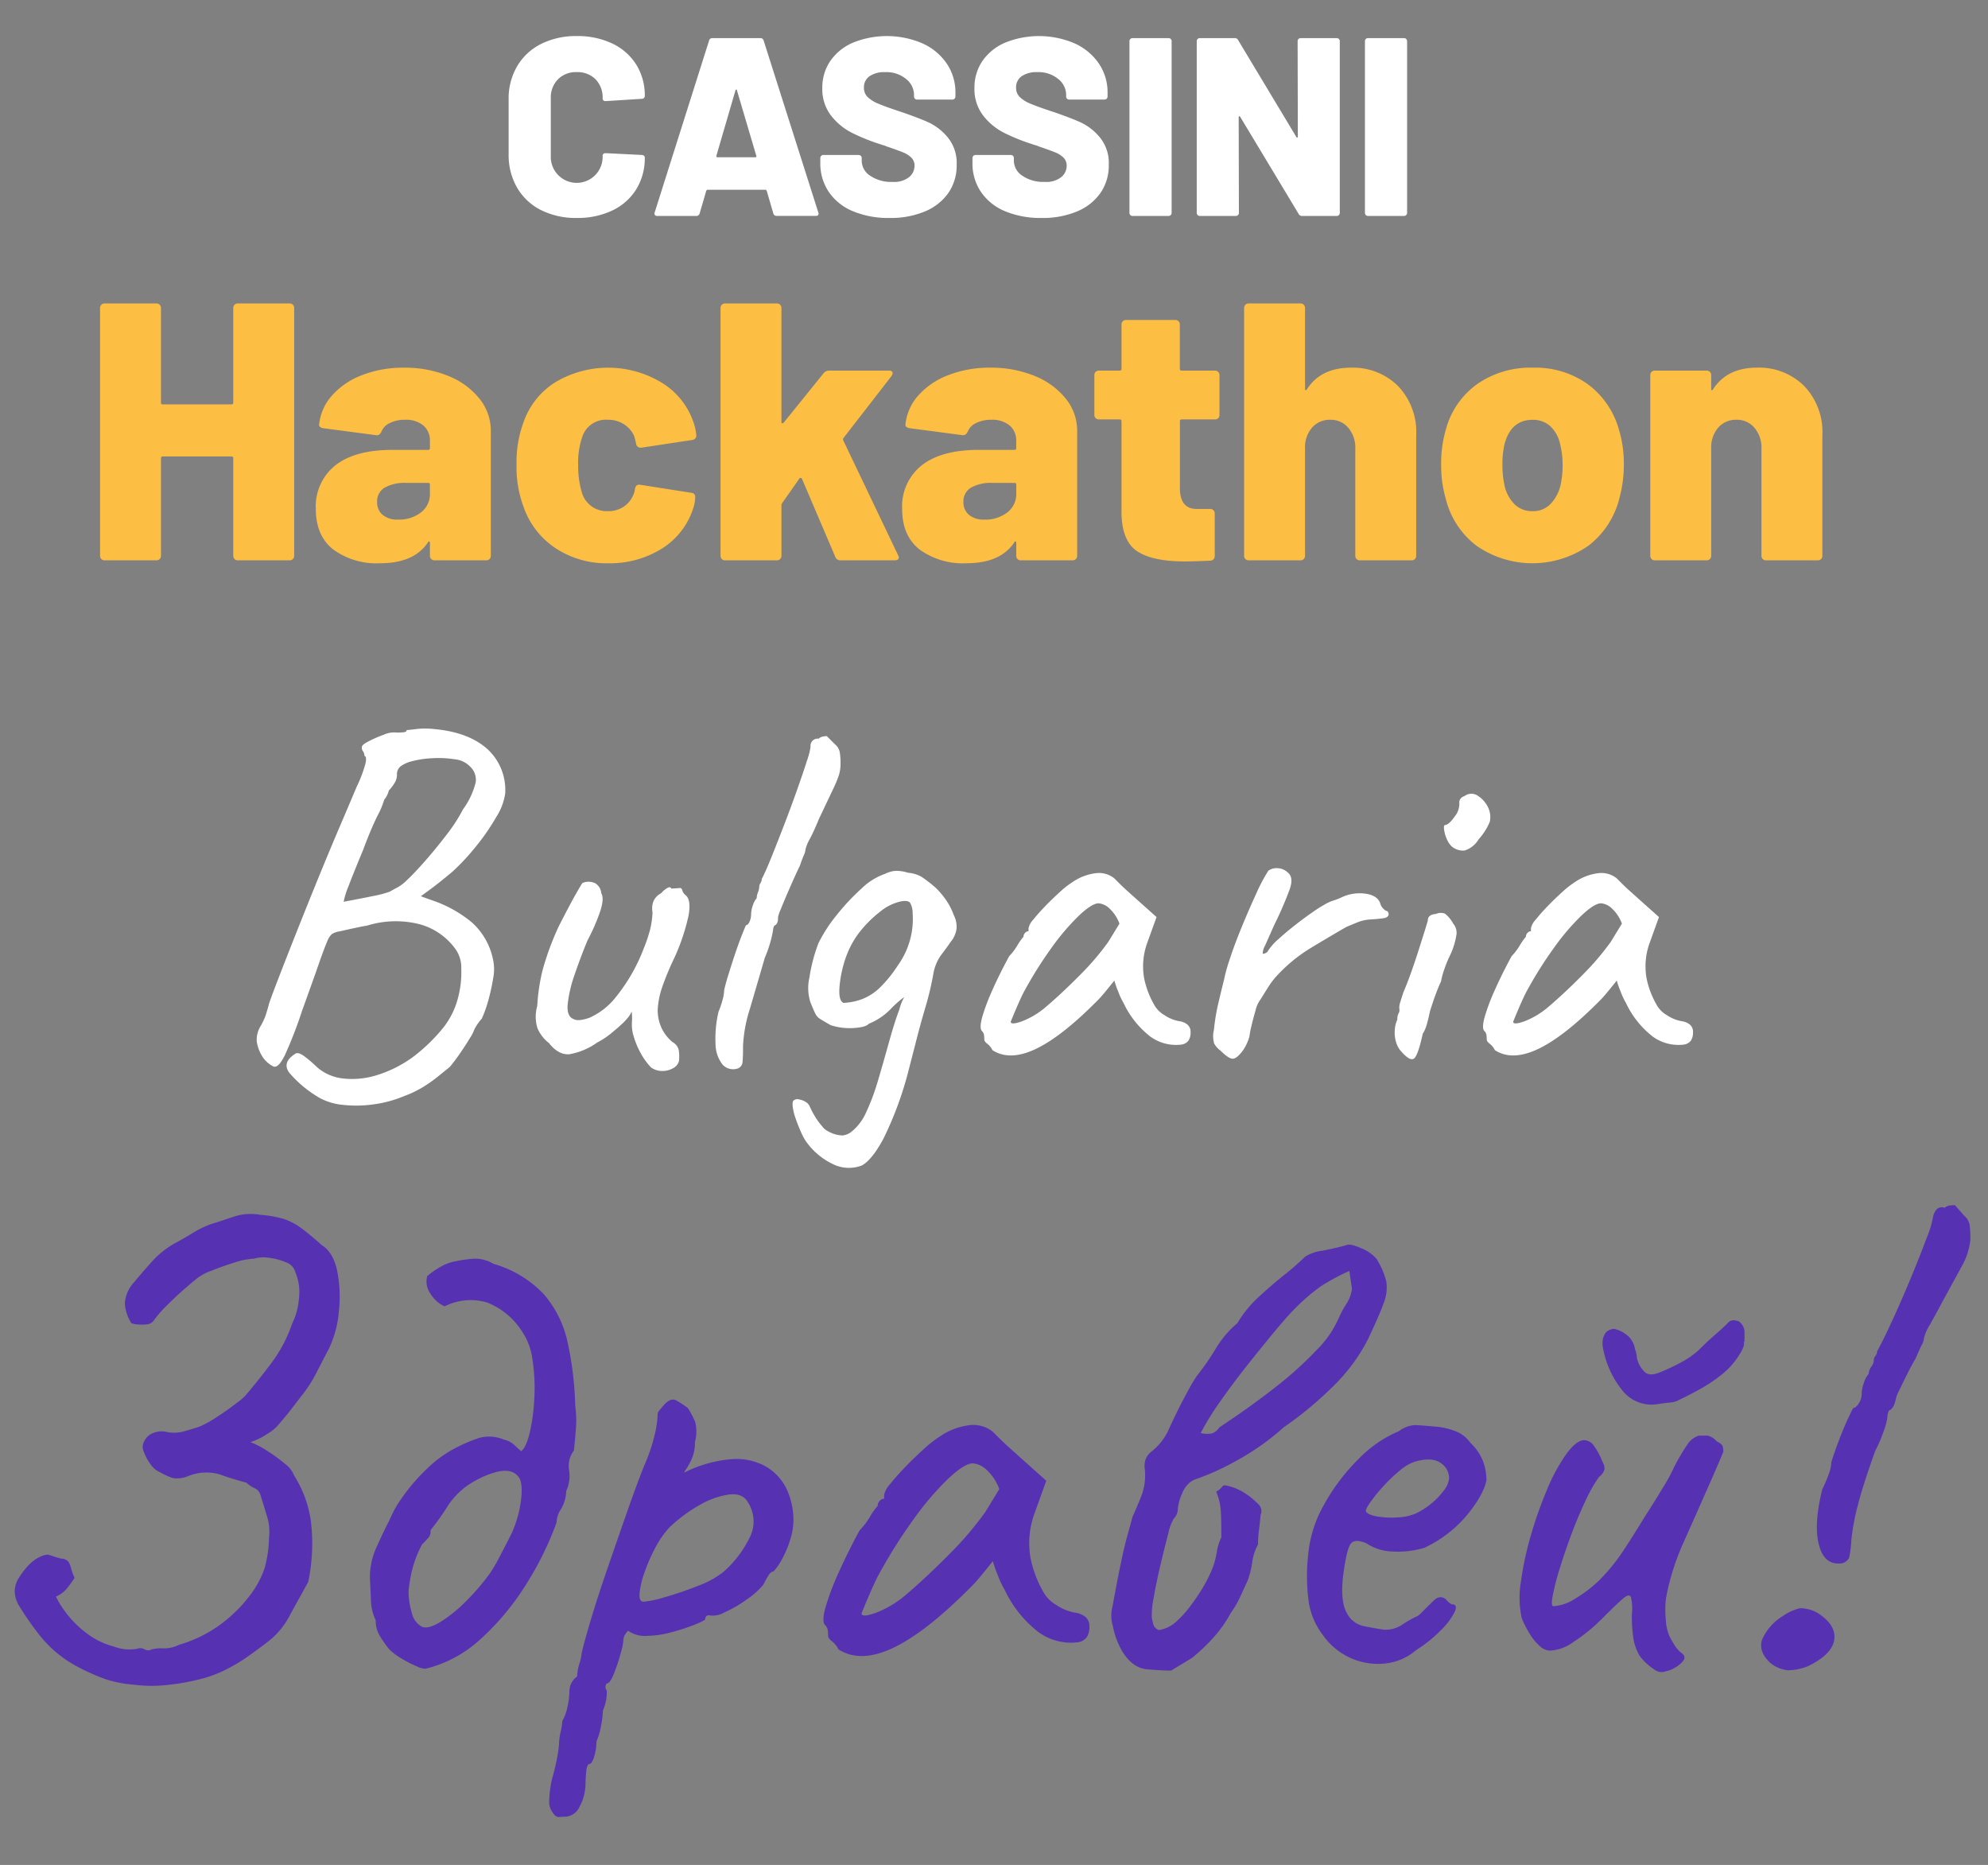 <svg xmlns="http://www.w3.org/2000/svg" xmlns:xlink="http://www.w3.org/1999/xlink" width="352.179" height="330.335" viewBox="0 0 352.179 330.335"><rect x="0" y="0" width="352.179" height="330.335" fill="#808080" stroke="none"/><defs><clipPath id="a"><rect width="352.179" height="330.335"/></clipPath></defs><g clip-path="url(#a)"><g transform="translate(-2117.524)"><path d="M2141.336,298.416a21.594,21.594,0,0,1-5.074-.969,36.3,36.3,0,0,1-5.415-2.451,21.057,21.057,0,0,1-6.042-5.016,51.822,51.822,0,0,1-3.99-5.7,5.11,5.11,0,0,1-.683-2.451,4.561,4.561,0,0,1,.8-2.451,14.317,14.317,0,0,1,1.369-1.824,7.683,7.683,0,0,1,1.71-1.482q1.594-.91,2.336-.627t2,.627a1.7,1.7,0,0,1,1.311.57,3.962,3.962,0,0,1,.455,1.14,10.843,10.843,0,0,0,.628,1.71q-.684,1.026-1.368,1.881a5.146,5.146,0,0,1-1.939,1.425,17.852,17.852,0,0,0,2.452,3.7,18.846,18.846,0,0,0,3.134,2.907,13.428,13.428,0,0,0,4.618,2.223,7.781,7.781,0,0,0,4.275.4,1.356,1.356,0,0,1,1.2.114,1.342,1.342,0,0,0,1.312,0,7.324,7.324,0,0,1,2.108-.171,5.79,5.79,0,0,0,2.68-.627,23.507,23.507,0,0,0,6.954-3.306,25.467,25.467,0,0,0,5.472-5.244,16.842,16.842,0,0,0,2.736-4.959,21.232,21.232,0,0,0,.8-5.415,9.33,9.33,0,0,0-.342-3.819q-.573-1.881-1.141-3.7a1.889,1.889,0,0,0-1.083-1.311,4.939,4.939,0,0,1-1.424-.969q-2.624-.684-4.788-1.482a8.555,8.555,0,0,0-5.586.342,5.128,5.128,0,0,1-2.622.342,12.618,12.618,0,0,1-2.281-1.026,3.9,3.9,0,0,1-1.71-1.425,8.427,8.427,0,0,1-1.2-2.223,1.992,1.992,0,0,1,.057-1.824,2.959,2.959,0,0,1,1.71-1.539,3.921,3.921,0,0,1,2.166-.171,6.457,6.457,0,0,0,3.078-.057q1.479-.4,2.849-.855a19.446,19.446,0,0,0,3.078-1.71q1.938-1.254,3.535-2.508a10.057,10.057,0,0,0,1.595-1.368q2.507-2.962,4.674-5.871a25.414,25.414,0,0,0,3.534-6.783,12.067,12.067,0,0,0,1.2-4.389,9.141,9.141,0,0,0-.627-4.731,2.548,2.548,0,0,0-1.71-1.767,10.861,10.861,0,0,0-3.078-.8,5.633,5.633,0,0,0-2.508.171,12.735,12.735,0,0,0-3.478.684q-2.221.684-4.16,1.482a8.8,8.8,0,0,0-2.394,1.254q-.458.342-2.11,1.767t-3.3,3.078a19.333,19.333,0,0,0-2.337,2.679,1.583,1.583,0,0,1-1.254.684,6.874,6.874,0,0,1-1.767,0,2.53,2.53,0,0,1-.97-.228,7.54,7.54,0,0,1-1.139-3.363,5.845,5.845,0,0,1,1.6-3.819q1.6-1.937,3.249-3.762a15.82,15.82,0,0,1,3.82-3.078q1.708-.911,3.476-2a16.1,16.1,0,0,1,3.591-1.653q1.14-.342,3.478-1.14a9.524,9.524,0,0,1,4.844-.342,18.91,18.91,0,0,1,4.162.741,11.1,11.1,0,0,1,3.021,1.6q1.479,1.084,3.648,3.021,2.052,1.257,2.736,4.617a23.647,23.647,0,0,1,.285,7.182,19.034,19.034,0,0,1-1.768,6.555q-1.14,2.167-2.279,4.389a23.187,23.187,0,0,1-2.736,4.161q-1.028,1.368-2.11,2.736t-2.222,2.622a8.223,8.223,0,0,1-1.71,1.254,10.659,10.659,0,0,1-2.851,1.368,16.087,16.087,0,0,1,2.965,1.539,29.191,29.191,0,0,1,3.135,2.28,4.642,4.642,0,0,1,1.652,2.109,20.246,20.246,0,0,1,2.965,8.037,33.268,33.268,0,0,1-.456,10.773q-.8,1.484-1.6,2.907t-1.595,2.907a14.2,14.2,0,0,1-3.648,4.56q-2.052,1.6-4.332,3.192a32.738,32.738,0,0,1-3.534,2.052,21.7,21.7,0,0,1-3.876,1.482,39.322,39.322,0,0,1-6.612,1.2,24.579,24.579,0,0,1-5.6-.053Z" fill="#5632b3"/><path d="M2192.977,295.566a3.193,3.193,0,0,1-1.595-.4,19.8,19.8,0,0,1-2.679-1.368,11.553,11.553,0,0,1-2.224-1.653,23.377,23.377,0,0,1-1.652-2.337,5.185,5.185,0,0,1-.741-2.793,9.025,9.025,0,0,1-.856-3.591q-.059-1.881-.171-3.7a12.9,12.9,0,0,1,1.254-5.871q1.368-3.02,2.166-4.5a19.579,19.579,0,0,1,2.337-4.161,32.9,32.9,0,0,1,4.39-5.073,21.278,21.278,0,0,1,5.471-3.876,28.366,28.366,0,0,1,3.706-1.539,6.625,6.625,0,0,1,4.388.285,4.09,4.09,0,0,1,1.823.912q.571.571,1.254,1.14.912-.684,1.539-3.363a34.669,34.669,0,0,0,.8-6.156,32.655,32.655,0,0,0-.342-6.726,11.338,11.338,0,0,0-1.995-5.187,12.871,12.871,0,0,0-6.042-4.9,10.256,10.256,0,0,0-7.523.684,5.658,5.658,0,0,1-2.451-2.166,3.674,3.674,0,0,1-.627-3.192,14.888,14.888,0,0,1,2.279-1.6,8.12,8.12,0,0,1,2.736-1.026,23.052,23.052,0,0,1,3.249-.456,6.224,6.224,0,0,1,3.478.912,19.641,19.641,0,0,1,8.948,5.415,19.176,19.176,0,0,1,4.161,8.379,59.821,59.821,0,0,1,1.369,11.286,20.106,20.106,0,0,1,.17,3.249q-.059,1.428-.4,4.731a4.436,4.436,0,0,0-.855,3.477,6.462,6.462,0,0,1-.513,3.7,6.617,6.617,0,0,1-.912,3.192,4.482,4.482,0,0,0-.8,2.394,56.561,56.561,0,0,1-5.529,11.172,45.2,45.2,0,0,1-7.923,9.462A22.119,22.119,0,0,1,2192.977,295.566Zm-.683-7.41q1.137.457,3.42-.969a25.651,25.651,0,0,0,4.673-3.876,38.243,38.243,0,0,0,3.991-4.731,25.736,25.736,0,0,0,1.539-2.622q.966-1.822,1.824-3.534a15.757,15.757,0,0,0,.969-2.166,19.973,19.973,0,0,0,1.2-5.415q.17-2.565-.628-3.363-1.256-1.48-4.047-.684a16.844,16.844,0,0,0-5.3,2.622,13.578,13.578,0,0,0-3.249,3.591,44.73,44.73,0,0,1-2.907,4.047,1.608,1.608,0,0,1-.4,1.368q-.513.573-1.083,1.14a19.249,19.249,0,0,0-1.939,5.3,24.829,24.829,0,0,0-.456,3.021,13.283,13.283,0,0,0,.57,3.762,3.666,3.666,0,0,0,1.823,2.509Z" fill="#5632b3"/><path d="M2217.716,321.786c-.3,0-.684.018-1.14.057s-.875-.285-1.254-.969a2.941,2.941,0,0,1-.514-1.71,20.307,20.307,0,0,1,.514-4.1,37.185,37.185,0,0,0,.912-3.819,17.308,17.308,0,0,0,.342-2.793,10.251,10.251,0,0,1,.285-1.767,10.243,10.243,0,0,0,.284-1.881,7.927,7.927,0,0,0,.912-2.508,13.743,13.743,0,0,0,.343-2.85,3.259,3.259,0,0,1,1.367-2.508,8.361,8.361,0,0,1,.4-2.28,8.421,8.421,0,0,0,.4-1.824q.342-1.594,1.538-5.643t2.965-9.177q1.766-5.13,3.477-10.032t3.078-8.322a31.668,31.668,0,0,0,1.881-5.529,18.061,18.061,0,0,0,.512-3.477,1.15,1.15,0,0,1,.229-.741q.226-.283,1.025-1.2,1.14-1.139,2-.684a19.177,19.177,0,0,1,2.11,1.368,16.42,16.42,0,0,1,1.31,2.508,7.316,7.316,0,0,1-.055,3.534,7.117,7.117,0,0,1-.571,2.964,11.345,11.345,0,0,1-1.025,1.881c-.3.418-.382.59-.229.513a22.755,22.755,0,0,1,8.266-2.337,10.8,10.8,0,0,1,6.042,1.254,9.282,9.282,0,0,1,3.705,3.933,12.852,12.852,0,0,1,1.254,5.814,11.473,11.473,0,0,1-.57,3.249,17.526,17.526,0,0,1-1.425,3.42,10.378,10.378,0,0,1-1.539,2.223c-.3,0-.61.248-.912.741s-.61,1.046-.912,1.653a14.8,14.8,0,0,1-2.908,2.565,22.233,22.233,0,0,1-3.932,2.28,4.158,4.158,0,0,1-2.85.513.633.633,0,0,0-.57.684c0,.153-.61.476-1.824.969a34.2,34.2,0,0,1-4.218,1.368,16.885,16.885,0,0,1-4.219.627,5.112,5.112,0,0,1-3.42-.912,3.931,3.931,0,0,0-.513.684,1.558,1.558,0,0,0-.286.8,12.073,12.073,0,0,1-.512,2.565,32.953,32.953,0,0,1-1.2,3.591q-.684,1.71-1.254,1.71a.975.975,0,0,0,0,1.254,8.1,8.1,0,0,1-.683,3.534,16.352,16.352,0,0,1-.342,2.736,10.957,10.957,0,0,1-.8,2.736,9.179,9.179,0,0,1-.4,2.677q-.4,1.312-.857,1.313c-.3.075-.5.55-.569,1.425s-.114,1.5-.114,1.881a8.871,8.871,0,0,1-1.14,4.446,2.894,2.894,0,0,1-2.4,1.593Zm13.794-38.076a18.2,18.2,0,0,0,3.761-.8,59.3,59.3,0,0,0,5.871-2,16.514,16.514,0,0,0,4.5-2.451,19.323,19.323,0,0,0,4.617-5.985,6.223,6.223,0,0,0-.285-6.441q-.912-1.595-3.3-1.311a14.456,14.456,0,0,0-5.245,1.881,26.53,26.53,0,0,0-5.357,3.99,17.112,17.112,0,0,0-2.509,3.648,30.8,30.8,0,0,0-1.881,4.332,15.192,15.192,0,0,0-.854,3.648q-.117,1.486.682,1.484Z" fill="#5632b3"/><path d="M2266.052,292.146a3.963,3.963,0,0,0-1.14-1.425c-.456-.342-.685-.664-.685-.969a8.986,8.986,0,0,0-.056-.969,1.636,1.636,0,0,0-.513-.969q-.573-.684.113-3.135a45.627,45.627,0,0,1,2.281-6.042q1.594-3.591,3.761-7.581a13.125,13.125,0,0,0,1.824-2.394,12.131,12.131,0,0,1,1.369-1.938,1.3,1.3,0,0,1,.341-.855,1.03,1.03,0,0,1,.8-.4v-.684a4.182,4.182,0,0,1,1.083-1.938q1.083-1.368,2.68-3.021t3.306-3.192a19.753,19.753,0,0,1,2.849-2.223,11.684,11.684,0,0,1,4.959-1.938,5.515,5.515,0,0,1,4.39,1.14c.227.228.607.61,1.14,1.14s1.158,1.122,1.88,1.767,1.463,1.311,2.223,1.995l4.219,3.762-2.053,5.7a15.385,15.385,0,0,0-.74,7.98,19.8,19.8,0,0,0,2.222,5.928,6,6,0,0,0,2.337,2.394,8.471,8.471,0,0,0,3.364,1.368,3.719,3.719,0,0,1,1.71.684,2.093,2.093,0,0,1,.8,1.824,3.25,3.25,0,0,1-.456,1.824,2.367,2.367,0,0,1-1.595.912,9.789,9.789,0,0,1-7.011-1.824,20.615,20.615,0,0,1-5.985-7.524,15.354,15.354,0,0,1-1.2-2.565,18.746,18.746,0,0,1-.854-2.451q-.458.571-1.71,2.109t-1.939,2.223q-8.1,8.208-13.964,11T2266.052,292.146Zm6.554-6.441a18.513,18.513,0,0,0,5.3-3.135q3.873-3.306,7.809-7.3a59.094,59.094,0,0,0,6.327-7.41l2.508-4.1a8.786,8.786,0,0,0-2.452-3.591,4.04,4.04,0,0,0-2.222-.969q-1.484,0-4.39,2.736a52.116,52.116,0,0,0-6.213,7.3A90.22,90.22,0,0,0,2273,279.268q-1.141,2.281-2.851,6.5,0,.794,2.453-.068Z" fill="#5632b3"/><path d="M2324.99,295.908q-1.71,0-4.275-.228t-4.389-3.192a14.325,14.325,0,0,1-1.653-4.446,6.435,6.435,0,0,1-.057-3.534q1.594-8.778,2.508-12.084t1.026-3.762q.228-.454.969-2.223a22.456,22.456,0,0,0,.854-2.223,10.25,10.25,0,0,0,.343-4.1,3.371,3.371,0,0,1,.171-1.653,3.2,3.2,0,0,1,.969-1.311,10.432,10.432,0,0,0,3.078-3.876q.341-.8,1.31-2.793t2.053-3.99a29.965,29.965,0,0,1,1.653-2.793,44.271,44.271,0,0,0,3.363-4.845,18.083,18.083,0,0,1,3.819-4.5,20.451,20.451,0,0,1,3.762-4.617q2.279-2.109,4.559-3.933a45,45,0,0,0,3.649-3.192,7.294,7.294,0,0,1,3.135-1.083q2.565-.513,4.161-.969.684-.342,2.622.513a7.012,7.012,0,0,1,2.736,1.881,13.373,13.373,0,0,1,1.767,4.1,7.391,7.391,0,0,1-.456,3.705q-.742,2.11-2.793,6.441a32.1,32.1,0,0,1-6.441,8.607,64.319,64.319,0,0,1-8.493,7.011,43.834,43.834,0,0,1-4.5,3.534,47.18,47.18,0,0,1-4.731,2.85q-1.482.8-3.021,1.482t-3.135,1.254a3.7,3.7,0,0,0-1.482.855,4.748,4.748,0,0,0-1.141,1.767,8.186,8.186,0,0,0-.74,2.679,2.6,2.6,0,0,1-.741,1.767,8.714,8.714,0,0,0-.969,2.679q-.628,2.337-1.368,5.472t-1.2,5.814a15.157,15.157,0,0,0-.342,3.591c.074.381.171.78.285,1.2a1.525,1.525,0,0,0,.969.969,6.057,6.057,0,0,0,2.736-1.2,19.31,19.31,0,0,0,2.28-2.337,36.628,36.628,0,0,0,2.565-3.648,24.478,24.478,0,0,0,2-3.99,14.773,14.773,0,0,0,.684-2.679,8.765,8.765,0,0,1,.8-2.565q0-2.621-.057-3.933a14.56,14.56,0,0,0-.229-2.166,11.7,11.7,0,0,0-.627-2,3.122,3.122,0,0,0,1.083-.912c.115-.228.437-.265.97-.114a9.458,9.458,0,0,1,2.793,1.14,13.937,13.937,0,0,1,2.565,2.052,2.053,2.053,0,0,1,.57.912,1.675,1.675,0,0,1-.114,1.026q-.114,1.368-.285,2.679a19.807,19.807,0,0,0-.171,2.565,9.23,9.23,0,0,0-1.026,3.135,16.264,16.264,0,0,1-.8,3.249q-.682,1.484-1.367,2.964a16.15,16.15,0,0,1-1.6,2.736,22.685,22.685,0,0,1-3.135,4.446,35.862,35.862,0,0,1-3.705,3.534Zm5.244-42.066a5.12,5.12,0,0,0,2,.057,2.713,2.713,0,0,0,1.311-1.083q5.357-3.532,9.8-7.011a64.229,64.229,0,0,0,7.467-6.726,18.266,18.266,0,0,0,3.933-5.757,18.01,18.01,0,0,1,1.31-2.394,6.573,6.573,0,0,0,.97-2.622l-.456-3.192a39.13,39.13,0,0,0-5.073,2.736,35.136,35.136,0,0,0-4.845,4.218q-1.141,1.14-3.363,3.819t-4.845,5.985q-2.623,3.308-4.846,6.5a45.944,45.944,0,0,0-3.363,5.47Z" fill="#5632b3"/><path d="M2368.424,292.26a9.976,9.976,0,0,1-5.53,2.394,11.908,11.908,0,0,1-11-5.016,12.872,12.872,0,0,1-2.507-5.757,33.9,33.9,0,0,1-.115-8.493,21.779,21.779,0,0,1,2.851-8.949,35.344,35.344,0,0,1,6.1-8.037,21.463,21.463,0,0,1,7.125-4.9,5.138,5.138,0,0,1,2.908-1.083q1.2.058,3.705.285a12.3,12.3,0,0,1,3.932,1.026,5.828,5.828,0,0,1,2.11,1.824,9.135,9.135,0,0,1,2.279,3.363,9.936,9.936,0,0,1,.57,3.249q-.456,2.51-3.363,6.1a21.937,21.937,0,0,1-7.581,5.871,15.876,15.876,0,0,1-5.472.684,8.9,8.9,0,0,1-4.9-1.482q-2.166-.91-2.85.285t-1.254,5.757q-.456,4.335.684,6.327a4.363,4.363,0,0,0,3.078,2.337q2.28.457,3.591.627a5.362,5.362,0,0,0,3.249-.969,19.721,19.721,0,0,1,2.28-1.311,2.053,2.053,0,0,0,.742-.456l1.424-1.425q.8-.795,1.254-1.2a1.521,1.521,0,0,1,1.027-.4,1.35,1.35,0,0,1,1.025.513,3.1,3.1,0,0,0,.912.741q1.138,0,.514,1.368a12.709,12.709,0,0,1-2.451,3.249,23.883,23.883,0,0,1-4.338,3.478Zm-.115-24.168a12.78,12.78,0,0,0,2.622-1.653,12.554,12.554,0,0,0,2.337-2.394,4.029,4.029,0,0,0,.969-2.223,3.228,3.228,0,0,0-1.481-2.679q-1.484-1.082-4.447-.285a8.124,8.124,0,0,0-2.849,1.653,27.014,27.014,0,0,0-3.022,2.907,28.5,28.5,0,0,0-2.279,2.85q-.855,1.256-.628,1.482c.229.381.873.666,1.938.855a15.376,15.376,0,0,0,3.591.171,9.143,9.143,0,0,0,3.249-.684Z" fill="#5632b3"/><path d="M2412.656,296.022a2.071,2.071,0,0,1-2.109-.342,9.854,9.854,0,0,1-2.565-2.394,8.908,8.908,0,0,1-1.083-2.964,26.613,26.613,0,0,1-.285-4.446,8.509,8.509,0,0,0-.171-2.964q-.287-.684-1.311.171t-3.535,3.363a31.006,31.006,0,0,1-5.415,4.446,7.535,7.535,0,0,1-4.16,1.482,2.806,2.806,0,0,1-1.767-.855,9.221,9.221,0,0,1-1.767-2.166,19.5,19.5,0,0,1-1.368-2.679,16.778,16.778,0,0,1-.171-6.441,55.627,55.627,0,0,1,1.767-8.265,71.758,71.758,0,0,1,2.907-8.208,31.232,31.232,0,0,1,3.42-6.27q1.766-2.394,3.134-2.394a2.125,2.125,0,0,1,1.654.912,11.86,11.86,0,0,1,1.539,2.85,2.4,2.4,0,0,1,.4,1.368,2.461,2.461,0,0,1-.968,1.368,25.433,25.433,0,0,0-2.337,4.1q-1.311,2.736-2.508,5.928t-2.11,6.156a44.113,44.113,0,0,0-1.253,4.845q-.342,1.881.114,1.881a7.877,7.877,0,0,0,3.819-1.311,23.923,23.923,0,0,0,4.275-3.249,33.448,33.448,0,0,0,4.275-5.244q1.882-2.847,3.818-6.042,1.482-2.278,3.136-5.016a32.24,32.24,0,0,0,2.108-3.876,38.914,38.914,0,0,1,2.4-4.047,3.71,3.71,0,0,1,1.937-1.425h1.6a3.291,3.291,0,0,1,1.6,1.026q.91.457,1.026.855a3.673,3.673,0,0,1,.114.969q-.457,1.14-1.425,3.363t-1.425,3.249q-2.166,4.9-4.275,9.633a42.722,42.722,0,0,0-3.021,9.633,16.862,16.862,0,0,0-.058,3.7,8.923,8.923,0,0,0,.627,3.021q.344.684.856,1.539a5.524,5.524,0,0,0,1.2,1.425q1.026.684.4,1.482a4.775,4.775,0,0,1-1.653,1.311A4.127,4.127,0,0,1,2412.656,296.022Zm-1.482-47.31a6.589,6.589,0,0,1-5.928-2.052,16.486,16.486,0,0,1-3.649-7.41,5.122,5.122,0,0,1-.17-1.653,2.944,2.944,0,0,1,.4-1.311,1.68,1.68,0,0,1,.912-.741,1.356,1.356,0,0,1,1.14-.057,5.5,5.5,0,0,1,2.337,1.425,4.346,4.346,0,0,1,.969,2.109,4.274,4.274,0,0,1,.285,1.14c.038.381.057.532.057.456a4.849,4.849,0,0,0,1.482,2.508q.91.684,2.736-.114a38.889,38.889,0,0,0,3.819-1.824,14.634,14.634,0,0,0,3.363-2.508q1.252-1.252,2.451-2.28t2.337-2.166l.114-.114a1.434,1.434,0,0,1,1.14-.228c.456.077.721.191.8.342a2.3,2.3,0,0,1,.8,1.6v1.71l-.114.228q.227.684-1.083,2.622a13.671,13.671,0,0,1-3.135,3.306,26.786,26.786,0,0,1-3.421,2.28q-1.824,1.026-3.761,1.938a3.79,3.79,0,0,1-1.653.513Q2412.542,248.486,2411.174,248.712Z" fill="#5632b3"/><path d="M2437.849,295.11a9.655,9.655,0,0,1-3.59.741,5.849,5.849,0,0,1-3.135-1.311q-2.168-2.052-1.425-4.161a9.2,9.2,0,0,1,3.705-4.161,8.95,8.95,0,0,1,3.021-1.368,6.653,6.653,0,0,1,3.021.8q3.419,2.167,3.021,4.788T2437.849,295.11Zm6.157-18.24q-3.194.572-4.218-3.078t.569-10.032a22.652,22.652,0,0,0,1.141-2.679,6.833,6.833,0,0,0,.456-2.109q.454-1.48,1.2-3.477t1.539-3.762q.8-1.766,1.141-2.337c.3,0,.627-.265.969-.8a2.938,2.938,0,0,0,.512-1.6,6.255,6.255,0,0,1,.4-2.052,4.331,4.331,0,0,1,.854-1.6,2.314,2.314,0,0,1,.456-1.254,2.224,2.224,0,0,0,.456-1.14,1.211,1.211,0,0,1,.285-.8,1.208,1.208,0,0,0,.286-.8q1.024-1.822,2.678-5.415t3.307-7.581q1.652-3.988,2.793-7.068a17.418,17.418,0,0,0,1.14-3.762,2.89,2.89,0,0,1,.683-1.368,1.364,1.364,0,0,1,1.368-.228,1.928,1.928,0,0,1,.912-.4,7.533,7.533,0,0,1,.913-.057l1.6,1.824a2.818,2.818,0,0,1,1.027,1.824,22.208,22.208,0,0,1,.114,2.394,11.864,11.864,0,0,1-1.6,4.9q-1.482,2.736-3.3,6.042-1.141,2.168-2.223,4.1a8.132,8.132,0,0,0-1.083,2.394,3.513,3.513,0,0,1-.456,1.368q-.458.914-1.027,2.28-.684,1.142-1.481,2.736t-1.426,2.907a5.834,5.834,0,0,0-.627,1.653,8.5,8.5,0,0,1-.284.912,2.6,2.6,0,0,1-.628.912c-.3,0-.5.418-.569,1.254a9.936,9.936,0,0,1-.514,2.109,26.933,26.933,0,0,1-1.652,3.933q-2.168,6.043-3.078,9.633a40,40,0,0,0-1.14,6.1,20.2,20.2,0,0,1-.4,3.192,2.08,2.08,0,0,1-1.089.932Z" fill="#5632b3"/></g><g transform="translate(-2117.524)" style="isolation:isolate"><g style="isolation:isolate"><path d="M2173.993,194.38a20.629,20.629,0,0,1-5.22-4.365q-1.351-1.844,1.08-3.375.54-.358,1.755.585a21.889,21.889,0,0,1,2.025,1.755,8.372,8.372,0,0,0,4.455,2.025,14.6,14.6,0,0,0,5.985-.5,21.672,21.672,0,0,0,6.615-3.285,30.917,30.917,0,0,0,5.355-5.175,14.239,14.239,0,0,0,2.61-5.265,17.5,17.5,0,0,0,.585-5.265,5.57,5.57,0,0,0-1.035-3.42,11.55,11.55,0,0,0-6.255-4.365,17.124,17.124,0,0,0-9.405.225q-.63.091-1.89.36t-2.25.495c-.661.151-1.021.225-1.08.225a3.993,3.993,0,0,0-.99.405,3.3,3.3,0,0,0-.855,1.35q-.5,1.127-1.485,3.96t-2.97,8.325a76.219,76.219,0,0,1-3.015,7.785q-1.126,2.3-1.98,2.07a4.835,4.835,0,0,1-2.115-1.935,7.08,7.08,0,0,1-.9-2.475,4.577,4.577,0,0,1,.72-2.835,13.184,13.184,0,0,0,.72-1.485,23.536,23.536,0,0,0,.72-2.385q.448-1.35,1.754-4.725t3.106-7.92q1.8-4.544,3.78-9.4t3.825-9.18q1.844-4.32,3.1-7.29a23.292,23.292,0,0,0,1.53-4.05q.27-1.26-.18-1.35a1.517,1.517,0,0,0-.27-.855.944.944,0,0,1-.18-.765q0-.358,1.215-.99a22.958,22.958,0,0,1,2.7-1.17,4.412,4.412,0,0,1,2.295-.36c.3,0,.659-.014,1.08-.045s.63-.164.63-.4q.27,0,1.71-.18a13.917,13.917,0,0,1,3.15,0q6.028.54,9.36,3.465a9.814,9.814,0,0,1,3.24,7.965,10.472,10.472,0,0,1-1.575,4.14,38.754,38.754,0,0,1-3.6,5.22,39.959,39.959,0,0,1-4.095,4.41q-1.173.991-2.475,2.025t-3.2,2.385q1.438.54,2.25.81a21.982,21.982,0,0,1,6.84,3.87,11.981,11.981,0,0,1,3.69,6.48,8.153,8.153,0,0,1,.045,3.33,34.973,34.973,0,0,1-.856,3.915,21.543,21.543,0,0,1-1.169,3.285,8.542,8.542,0,0,0-1.35,1.98,6.281,6.281,0,0,1-.72,1.4q-.721,1.215-1.71,2.655t-1.89,2.52q-.9.72-2.115,1.71a23.9,23.9,0,0,1-2.7,1.89,18.638,18.638,0,0,1-3.2,1.53,21.126,21.126,0,0,1-5.445,1.485,21.508,21.508,0,0,1-5.535.09,10.53,10.53,0,0,1-4.216-1.31Zm4.41-34.65q3.328-.628,5.31-1.035a18.356,18.356,0,0,0,2.88-.765q.449-.27,1.3-.72a7.44,7.44,0,0,0,1.755-1.35q1.26-1.169,3.2-3.375t3.825-4.68a28.664,28.664,0,0,0,2.879-4.455,13.494,13.494,0,0,0,2.25-4.815,3.2,3.2,0,0,0-.989-2.745,4.32,4.32,0,0,0-2.745-1.3,18.332,18.332,0,0,0-4.1-.18,17.035,17.035,0,0,0-3.69.585,5.627,5.627,0,0,0-1.8.855,1.77,1.77,0,0,0-.63,1.485,2.87,2.87,0,0,1-.5,1.575,7.469,7.469,0,0,1-.945,1.215,4.03,4.03,0,0,1-.81,1.62,15.69,15.69,0,0,1-1.26,2.97q-1.262,2.611-2.52,6.03-1.62,3.871-2.521,6.255a14.274,14.274,0,0,0-.887,2.83Z" fill="#fff"/><path d="M2232.852,189.07a11.732,11.732,0,0,1-1.8-2.475,14.828,14.828,0,0,1-1.439-3.645,7.383,7.383,0,0,1-.136-1.98,10.1,10.1,0,0,0-.045-1.8,5.045,5.045,0,0,1-.854,1.3,9.912,9.912,0,0,1-1.125,1.125q-.36.361-1.62,1.4a13.484,13.484,0,0,1-2.52,1.665,11.962,11.962,0,0,1-4.9,2.07q-1.937.182-3.646-1.98a6.562,6.562,0,0,1-2.024-2.61,6.9,6.9,0,0,1-.045-3.96,34.938,34.938,0,0,1,.9-6.165,49.116,49.116,0,0,1,2.97-8.055q1.89-3.69,2.88-5.445t1.26-2.115a2.76,2.76,0,0,1,2.25.045,2.216,2.216,0,0,1,1.08,1.755q.539.9-.135,3.06a34.85,34.85,0,0,1-2.3,5.31q-1.262,3.06-2.3,6.12a22.693,22.693,0,0,0-1.214,5.22q-.183,2.16,1.08,2.61.81.451,2.835-.27a12.323,12.323,0,0,0,4.589-3.6,31.5,31.5,0,0,0,5-8.73,27.072,27.072,0,0,0,1.08-3.195,15.892,15.892,0,0,0,.45-3.1,3.725,3.725,0,0,1,.135-1.935,2.98,2.98,0,0,1,1.4-1.485,4.034,4.034,0,0,1,.989-.855c.42-.27.69-.254.811.045l1.439-.09c.24-.059.406.076.5.4a1.632,1.632,0,0,0,.585.855q.992.81.54,3.51a36.376,36.376,0,0,1-2.519,7.56,49.575,49.575,0,0,0-2.295,5.58,14.859,14.859,0,0,0-.675,3.69,7.536,7.536,0,0,0,.63,3.06,7.332,7.332,0,0,0,1.98,2.61,2.2,2.2,0,0,1,1.125,1.44,7.76,7.76,0,0,1,.044,1.89,2,2,0,0,1-1.035,1.3,3.8,3.8,0,0,1-1.934.5A3.388,3.388,0,0,1,2232.852,189.07Z" fill="#fff"/><path d="M2248.243,189.25a2.531,2.531,0,0,1-2.745-.72,6,6,0,0,1-1.215-3.6,20.487,20.487,0,0,1,.54-5.76,15.989,15.989,0,0,0,.72-2.115,6.947,6.947,0,0,0,.27-1.665q.178-.9.72-2.655t1.17-3.645q.629-1.89,1.215-3.375t.765-1.845c.239,0,.45-.21.63-.63a3.173,3.173,0,0,0,.27-1.26,4.941,4.941,0,0,1,.315-1.62,3.42,3.42,0,0,1,.675-1.26,2.92,2.92,0,0,1,.226-1.035,2.818,2.818,0,0,0,.225-.945,1.346,1.346,0,0,1,.225-.72,1.356,1.356,0,0,0,.225-.72q.629-1.168,1.665-3.735t2.25-5.715q1.215-3.148,2.3-6.21t1.755-5.175a13.632,13.632,0,0,0,.675-2.565,1.272,1.272,0,0,1,1.439-1.44,1.35,1.35,0,0,1,.676-.36,3.6,3.6,0,0,1,.765-.09q.719.722,1.44,1.44a2.428,2.428,0,0,1,.855,1.44,11.661,11.661,0,0,1,.135,1.89,7.224,7.224,0,0,1-.27,2.07,20.482,20.482,0,0,1-1.08,2.61q-.81,1.71-2.521,5.31-.72,1.8-1.529,3.375a7.038,7.038,0,0,0-.81,1.935,3.064,3.064,0,0,1-.315,1.08q-.316.722-.675,1.8-.361.722-.99,2.115t-1.306,2.97q-.673,1.576-1.125,2.7a7.01,7.01,0,0,0-.449,1.3,5.725,5.725,0,0,1-.045.72,1.272,1.272,0,0,1-.405.72c-.24,0-.391.33-.45.99a21.421,21.421,0,0,1-1.44,4.77q-1.441,4.951-2.655,9.09a25.008,25.008,0,0,0-1.215,6.66,27.2,27.2,0,0,1-.091,2.835,1.332,1.332,0,0,1-.814,1.04Z" fill="#fff"/><path d="M2270.2,206.44a6.388,6.388,0,0,1-5.265-.315,12.227,12.227,0,0,1-4.726-4.1,11.461,11.461,0,0,1-.855-1.665q-.5-1.127-.9-2.3a9.261,9.261,0,0,1-.5-2.07q-.092-.9.18-1.08a1.027,1.027,0,0,1,.9-.18,3.137,3.137,0,0,1,1.215.45,1.694,1.694,0,0,1,.765.9,14.961,14.961,0,0,0,.854,1.62,11.435,11.435,0,0,0,1.305,1.8,2.9,2.9,0,0,0,1.079.9,5.406,5.406,0,0,0,2.521.72,3.018,3.018,0,0,0,1.44-.54,9.1,9.1,0,0,0,2.52-3.06,39.233,39.233,0,0,0,2.25-5.85q.989-3.33,2.025-7.065t1.845-5.8a8.236,8.236,0,0,1,.675-1.845,4.824,4.824,0,0,1,.764-1.125h.541a18.324,18.324,0,0,0-3.51,2.88,11.288,11.288,0,0,1-3.87,2.61q-.54.63-2.655.765a11.039,11.039,0,0,1-4.1-.495q-1.261-.72-1.845-1.08a2.376,2.376,0,0,1-.9-.99q-.316-.629-.855-1.98a8.309,8.309,0,0,1-.18-4.41,28.821,28.821,0,0,1,1.619-6.12,26.423,26.423,0,0,1,3.15-4.86,39.136,39.136,0,0,1,4.41-4.725,11.375,11.375,0,0,1,4.23-2.655,5.379,5.379,0,0,1,1.575-.5,6.34,6.34,0,0,1,2.475.315,5.912,5.912,0,0,1,2.34.675,24.8,24.8,0,0,1,2.61,2.025,14.953,14.953,0,0,1,1.935,2.34,11.611,11.611,0,0,1,1.215,2.43,4.587,4.587,0,0,1,.5,2.475,4.731,4.731,0,0,1-1.035,2.3q-.81,1.17-1.71,2.34a8.092,8.092,0,0,0-1.35,3.24,52.94,52.94,0,0,1-1.44,6.075q-.991,3.375-1.71,6.255l-1.441,5.58a62.109,62.109,0,0,1-4.274,11.385Q2272,205.448,2270.2,206.44Zm-3.24-28.8a10.818,10.818,0,0,0,3.42-.72,9.535,9.535,0,0,0,3.15-2.115,22.472,22.472,0,0,0,3.06-3.825,14.048,14.048,0,0,0,2.16-4.545,13.8,13.8,0,0,0,.45-4.635,3.727,3.727,0,0,0-.45-1.89q-.361-.45-1.53-.27a8.753,8.753,0,0,0-3.78,1.845,20.8,20.8,0,0,0-3.87,3.915,16.284,16.284,0,0,0-2.25,4.32,21.136,21.136,0,0,0-1.08,5.13q-.178,2.43.723,2.79Z" fill="#fff"/><path d="M2293.333,186.01a3.112,3.112,0,0,0-.9-1.125q-.54-.4-.54-.765a6.965,6.965,0,0,0-.045-.765,1.3,1.3,0,0,0-.4-.765q-.45-.54.09-2.475a36.018,36.018,0,0,1,1.8-4.77q1.26-2.835,2.97-5.985a10.339,10.339,0,0,0,1.44-1.89,9.656,9.656,0,0,1,1.08-1.53,1.02,1.02,0,0,1,.271-.675.807.807,0,0,1,.629-.315v-.54a3.3,3.3,0,0,1,.855-1.53q.854-1.08,2.115-2.385t2.61-2.52a15.672,15.672,0,0,1,2.25-1.755,9.222,9.222,0,0,1,3.916-1.53,4.352,4.352,0,0,1,3.464.9l.9.9q.628.63,1.485,1.4l1.755,1.575,3.33,2.97-1.62,4.5a12.144,12.144,0,0,0-.585,6.3,15.67,15.67,0,0,0,1.755,4.68,4.732,4.732,0,0,0,1.846,1.89,6.68,6.68,0,0,0,2.654,1.08,2.924,2.924,0,0,1,1.35.54,1.651,1.651,0,0,1,.63,1.44,2.566,2.566,0,0,1-.36,1.44,1.873,1.873,0,0,1-1.26.72,7.723,7.723,0,0,1-5.535-1.44,16.28,16.28,0,0,1-4.725-5.94,12.14,12.14,0,0,1-.945-2.025,15.14,15.14,0,0,1-.675-1.935q-.36.45-1.35,1.665t-1.53,1.755q-6.391,6.48-11.025,8.685T2293.333,186.01Zm5.176-5.085a14.607,14.607,0,0,0,4.184-2.475q3.059-2.608,6.165-5.76a46.5,46.5,0,0,0,5-5.85l1.98-3.24a6.935,6.935,0,0,0-1.935-2.835,3.192,3.192,0,0,0-1.755-.765q-1.17,0-3.465,2.16a41.013,41.013,0,0,0-4.905,5.76,71.344,71.344,0,0,0-4.95,7.92q-.9,1.8-2.25,5.13-.005.63,1.931-.045Z" fill="#fff"/><path d="M2333.743,186.1a3.853,3.853,0,0,1-1.125-1.26,4.667,4.667,0,0,1-.045-2.43,37.432,37.432,0,0,1,.72-4.455q.45-1.935,1.08-4.455a29.64,29.64,0,0,1,1.035-3.69q.854-2.61,2.115-5.67t2.52-5.8a31.556,31.556,0,0,1,2.16-4.1,2.464,2.464,0,0,1,1.755-.45,2.758,2.758,0,0,1,1.756.81q.988.81.314,2.835a62.494,62.494,0,0,1-2.745,6.345l-1.62,3.645a3.223,3.223,0,0,0-.449,1.44c.058.151.329.076.809-.225a9.559,9.559,0,0,1,1.981-2.3q1.438-1.3,3.059-2.565t3.06-2.25a20.678,20.678,0,0,1,1.98-1.26,7.866,7.866,0,0,1,1.665-.765,11.091,11.091,0,0,0,1.3-.5,7.485,7.485,0,0,1,4.23-.72q2.16.27,2.7,1.62a2.281,2.281,0,0,0,1.079,1.44q.359,0,.45.54c0,.421-.314.675-.944.765s-1.427.166-2.386.225a7.021,7.021,0,0,0-2.069.45q-.9.36-2.161.9-3.422,1.981-6.525,3.87a27.7,27.7,0,0,0-5.984,5.04,13.952,13.952,0,0,0-1.261,1.71q-.63.991-1.35,2.16a5.088,5.088,0,0,0-.9,1.98q-.451,1.531-.765,2.925a12.52,12.52,0,0,0-.315,1.665,8.285,8.285,0,0,1-1.17,2.52q-1.08,1.441-1.8,1.44T2333.743,186.1Z" fill="#fff"/><path d="M2365.873,186.37a4.11,4.11,0,0,1-1.035-1.8,5.863,5.863,0,0,1-.225-2.16,4.916,4.916,0,0,1,.45-1.8,2.324,2.324,0,0,1,.225-1.125,1.044,1.044,0,0,0,.135-.765,2.767,2.767,0,0,1,.18-1.26q.27-.9.539-1.71.63-1.438,1.351-3.465t1.35-4.005q.627-1.979,1.08-3.42t.54-1.8q0-1.08,1.44-1.17a2.027,2.027,0,0,1,1.62-.045,5.668,5.668,0,0,1,1.44,1.755,2.476,2.476,0,0,1,.54,2.16,13.006,13.006,0,0,1-1.17,3.6,20.83,20.83,0,0,0-.855,2.07,13.705,13.705,0,0,0-.676,2.43q-.36.722-.854,2.025t-.855,2.475a8.076,8.076,0,0,0-.36,1.3q-.181.856-.45,1.8a6.525,6.525,0,0,1-.72,1.665q-.81,3.691-1.485,4.32T2365.873,186.37Zm8.73-36.54a4.02,4.02,0,0,1-.81-1.3,5.933,5.933,0,0,1-.45-1.62c-.061-.509,0-.765.18-.765q.72-.089,1.71-1.53a3.564,3.564,0,0,0,.81-2.52,1.023,1.023,0,0,1,.27-.675,1.2,1.2,0,0,1,.63-.4,2.027,2.027,0,0,1,2.114-.225,4.958,4.958,0,0,1,1.936,1.935,3.954,3.954,0,0,1,.45,2.835,10.926,10.926,0,0,1-1.98,3.105,4.454,4.454,0,0,1-2.475,1.98,3.076,3.076,0,0,1-2.388-.815Z" fill="#fff"/><path d="M2382.343,186.01a3.133,3.133,0,0,0-.9-1.125q-.54-.4-.54-.765a7.216,7.216,0,0,0-.045-.765,1.3,1.3,0,0,0-.405-.765q-.451-.54.09-2.475a36.017,36.017,0,0,1,1.8-4.77q1.258-2.835,2.97-5.985a10.339,10.339,0,0,0,1.44-1.89,9.656,9.656,0,0,1,1.08-1.53,1.023,1.023,0,0,1,.27-.675.811.811,0,0,1,.63-.315v-.54a3.288,3.288,0,0,1,.855-1.53q.854-1.08,2.115-2.385t2.61-2.52a15.672,15.672,0,0,1,2.25-1.755,9.225,9.225,0,0,1,3.915-1.53,4.354,4.354,0,0,1,3.465.9l.9.9q.627.63,1.485,1.4l1.755,1.575,3.33,2.97-1.62,4.5a12.129,12.129,0,0,0-.585,6.3,15.59,15.59,0,0,0,1.755,4.68,4.728,4.728,0,0,0,1.845,1.89,6.686,6.686,0,0,0,2.655,1.08,2.928,2.928,0,0,1,1.35.54,1.651,1.651,0,0,1,.63,1.44,2.566,2.566,0,0,1-.36,1.44,1.872,1.872,0,0,1-1.26.72,7.723,7.723,0,0,1-5.535-1.44,16.282,16.282,0,0,1-4.725-5.94,12.14,12.14,0,0,1-.946-2.025,15.049,15.049,0,0,1-.675-1.935q-.36.45-1.35,1.665t-1.53,1.755q-6.391,6.48-11.025,8.685T2382.343,186.01Zm5.175-5.085a14.612,14.612,0,0,0,4.185-2.475q3.059-2.608,6.165-5.76a46.575,46.575,0,0,0,5-5.85l1.98-3.24a6.942,6.942,0,0,0-1.935-2.835,3.191,3.191,0,0,0-1.755-.765q-1.17,0-3.465,2.16a41.013,41.013,0,0,0-4.905,5.76,71.116,71.116,0,0,0-4.95,7.92q-.9,1.8-2.25,5.13-.005.63,1.93-.045Z" fill="#fff"/></g></g><g transform="translate(-2117.524)" style="isolation:isolate"><path d="M2213.367,37.215a10.178,10.178,0,0,1-4.23-3.96,11.5,11.5,0,0,1-1.507-5.94V17.6a11.294,11.294,0,0,1,1.507-5.872,10.221,10.221,0,0,1,4.23-3.938,13.683,13.683,0,0,1,6.323-1.4,14.259,14.259,0,0,1,6.322,1.328,10.068,10.068,0,0,1,4.23,3.734,10.253,10.253,0,0,1,1.508,5.558.454.454,0,0,1-.157.36.571.571,0,0,1-.383.135l-6.39.405q-.54,0-.54-.5a4.564,4.564,0,0,0-1.26-3.375,4.5,4.5,0,0,0-3.33-1.26,4.451,4.451,0,0,0-3.33,1.283,4.573,4.573,0,0,0-1.26,3.352V27.63a4.593,4.593,0,1,0,9.18,0q0-.5.54-.5l6.39.315a.571.571,0,0,1,.383.135.407.407,0,0,1,.157.315,10.451,10.451,0,0,1-1.508,5.625,10.008,10.008,0,0,1-4.23,3.757,14.245,14.245,0,0,1-6.322,1.328,13.67,13.67,0,0,1-6.323-1.395Z" fill="#fff"/><path d="M2254.52,37.8l-1.17-4.005c-.06-.119-.135-.18-.225-.18h-10.26c-.09,0-.165.061-.226.18l-1.17,4.005a.59.59,0,0,1-.629.45h-6.885a.5.5,0,0,1-.405-.157.492.492,0,0,1-.045-.473l9.63-30.42a.564.564,0,0,1,.584-.45h8.506a.566.566,0,0,1,.585.45l9.675,30.42a.521.521,0,0,1,.045.225q0,.405-.5.4h-6.885A.591.591,0,0,1,2254.52,37.8Zm-9.9-9.945h6.7c.18,0,.239-.09.18-.27l-3.42-11.565c-.031-.12-.075-.172-.135-.158a.21.21,0,0,0-.135.158l-3.375,11.565C2244.41,27.765,2244.469,27.855,2244.62,27.855Z" fill="#fff"/><path d="M2268.628,37.418A9.59,9.59,0,0,1,2264.352,34a8.968,8.968,0,0,1-1.507-5.152V27.99a.538.538,0,0,1,.541-.54h6.254a.538.538,0,0,1,.54.54v.54a3.184,3.184,0,0,0,1.485,2.587,6.566,6.566,0,0,0,4,1.1,4.251,4.251,0,0,0,2.925-.855,2.6,2.6,0,0,0,.945-1.98,1.978,1.978,0,0,0-.563-1.462,4.46,4.46,0,0,0-1.507-.945q-.943-.383-2.925-1.058a2.622,2.622,0,0,0-.54-.2,3.773,3.773,0,0,1-.494-.158,34.577,34.577,0,0,1-5.085-2.047,10.966,10.966,0,0,1-3.691-3.061,7.614,7.614,0,0,1-1.53-4.837,8.3,8.3,0,0,1,1.463-4.883,9.346,9.346,0,0,1,4.072-3.217,16.027,16.027,0,0,1,12.128.135,10.306,10.306,0,0,1,4.342,3.555,9.08,9.08,0,0,1,1.575,5.265v.63a.538.538,0,0,1-.54.54h-6.255a.538.538,0,0,1-.54-.54v-.315a3.622,3.622,0,0,0-1.4-2.79,5.487,5.487,0,0,0-3.735-1.215,4.6,4.6,0,0,0-2.745.72,2.359,2.359,0,0,0-.99,2.025,2.265,2.265,0,0,0,.631,1.643,5.931,5.931,0,0,0,1.957,1.215q1.326.563,4.072,1.462,3.148,1.08,4.9,1.89a9.813,9.813,0,0,1,3.308,2.632A7.14,7.14,0,0,1,2287,29.159a8.546,8.546,0,0,1-1.486,5.04,9.53,9.53,0,0,1-4.162,3.263,15.725,15.725,0,0,1-6.233,1.147,16.327,16.327,0,0,1-6.487-1.191Z" fill="#fff"/><path d="M2295.582,37.418A9.587,9.587,0,0,1,2291.307,34a8.968,8.968,0,0,1-1.507-5.152V27.99a.536.536,0,0,1,.54-.54h6.254a.538.538,0,0,1,.541.54v.54a3.18,3.18,0,0,0,1.485,2.587,6.564,6.564,0,0,0,4,1.1,4.255,4.255,0,0,0,2.925-.855,2.6,2.6,0,0,0,.945-1.98,1.977,1.977,0,0,0-.563-1.462,4.476,4.476,0,0,0-1.507-.945q-.945-.383-2.925-1.058a2.658,2.658,0,0,0-.54-.2,3.785,3.785,0,0,1-.5-.158,34.688,34.688,0,0,1-5.084-2.047,10.971,10.971,0,0,1-3.69-3.061,7.615,7.615,0,0,1-1.53-4.837,8.309,8.309,0,0,1,1.462-4.883,9.343,9.343,0,0,1,4.073-3.217,16.026,16.026,0,0,1,12.127.135,10.317,10.317,0,0,1,4.343,3.555,9.082,9.082,0,0,1,1.575,5.265v.63a.539.539,0,0,1-.54.54h-6.255a.538.538,0,0,1-.54-.54v-.315a3.628,3.628,0,0,0-1.4-2.79,5.487,5.487,0,0,0-3.735-1.215,4.594,4.594,0,0,0-2.745.72,2.359,2.359,0,0,0-.99,2.025,2.266,2.266,0,0,0,.63,1.643,5.939,5.939,0,0,0,1.958,1.215q1.325.563,4.072,1.462,3.15,1.08,4.9,1.89a9.8,9.8,0,0,1,3.308,2.632,7.139,7.139,0,0,1,1.553,4.793,8.544,8.544,0,0,1-1.486,5.04,9.526,9.526,0,0,1-4.162,3.263,15.718,15.718,0,0,1-6.232,1.147,16.335,16.335,0,0,1-6.488-1.191Z" fill="#fff"/><path d="M2317.767,38.093a.523.523,0,0,1-.157-.383V7.29a.536.536,0,0,1,.54-.54h6.39a.536.536,0,0,1,.54.54V37.71a.536.536,0,0,1-.54.54h-6.39a.52.52,0,0,1-.383-.157Z" fill="#fff"/><path d="M2347.557,6.907a.526.526,0,0,1,.383-.157h6.39a.536.536,0,0,1,.54.54V37.71a.536.536,0,0,1-.54.54h-6.12a.643.643,0,0,1-.63-.36L2337.23,20.7c-.06-.09-.12-.128-.179-.112s-.091.083-.091.2L2337,37.71a.538.538,0,0,1-.54.54h-6.39a.536.536,0,0,1-.54-.54V7.29a.536.536,0,0,1,.54-.54h6.165a.645.645,0,0,1,.63.36l10.306,17.145c.059.09.119.128.179.112s.09-.082.09-.2L2347.4,7.29a.526.526,0,0,1,.157-.383Z" fill="#fff"/><path d="M2359.482,38.093a.522.522,0,0,1-.157-.383V7.29a.536.536,0,0,1,.54-.54h6.39a.538.538,0,0,1,.54.54V37.71a.538.538,0,0,1-.54.54h-6.39a.522.522,0,0,1-.383-.157Z" fill="#fff"/></g><g transform="translate(-2117.524)"><path d="M2159.074,53.978a.751.751,0,0,1,.553-.228h9.23a.777.777,0,0,1,.779.78V98.47a.777.777,0,0,1-.779.78h-9.23a.778.778,0,0,1-.781-.78V81.18a.287.287,0,0,0-.324-.325h-12.155a.287.287,0,0,0-.325.325V98.47a.778.778,0,0,1-.781.78h-9.229a.777.777,0,0,1-.78-.78V54.53a.777.777,0,0,1,.78-.78h9.229a.778.778,0,0,1,.781.78V71.3a.286.286,0,0,0,.325.325h12.155a.286.286,0,0,0,.324-.325V54.53a.752.752,0,0,1,.228-.552Z" fill="#fcbe43"/><path d="M2196.936,66.588a13.389,13.389,0,0,1,5.526,4.029,9.006,9.006,0,0,1,2.014,5.688V98.47a.777.777,0,0,1-.779.78h-9.23a.778.778,0,0,1-.781-.78V96.195c0-.173-.043-.27-.13-.293s-.172.055-.259.228q-2.472,3.642-8.451,3.64a13.008,13.008,0,0,1-8.287-2.438q-3.087-2.437-3.088-7.182a9.264,9.264,0,0,1,3.478-7.735q3.477-2.73,10.107-2.73h6.306a.287.287,0,0,0,.324-.325V78.125a3.455,3.455,0,0,0-1.17-2.763,4.824,4.824,0,0,0-3.25-1.007,5.824,5.824,0,0,0-2.7.585,2.788,2.788,0,0,0-1.462,1.5c-.218.477-.52.694-.91.65l-9.36-1.235c-.52-.086-.781-.282-.781-.585A9.027,9.027,0,0,1,2176.3,70.1a13.392,13.392,0,0,1,5.33-3.641,19.981,19.981,0,0,1,7.442-1.332,20.251,20.251,0,0,1,7.864,1.461Zm-4.842,24.18a4.066,4.066,0,0,0,1.592-3.348V85.86a.287.287,0,0,0-.324-.325h-3.9a7.118,7.118,0,0,0-3.8.845,2.8,2.8,0,0,0-1.332,2.535,2.855,2.855,0,0,0,.975,2.275,4.034,4.034,0,0,0,2.73.845A6.327,6.327,0,0,0,2192.094,90.768Z" fill="#fcbe43"/><path d="M2215.949,97.105a14.491,14.491,0,0,1-5.688-7.345,20.314,20.314,0,0,1-1.234-7.475,20.319,20.319,0,0,1,1.234-7.475,13.65,13.65,0,0,1,5.656-7.118,18.286,18.286,0,0,1,18.849.1,13.2,13.2,0,0,1,5.526,6.76,9.474,9.474,0,0,1,.585,2.535.778.778,0,0,1-.715.845l-9.035,1.365H2231a.778.778,0,0,1-.78-.65l-.13-.585c-.087-.346-.174-.65-.26-.91a4.85,4.85,0,0,0-1.788-2.015,5.081,5.081,0,0,0-2.827-.78,4.388,4.388,0,0,0-4.55,3.055,13.827,13.827,0,0,0-.715,4.94,16.411,16.411,0,0,0,.649,4.875,4.587,4.587,0,0,0,4.616,3.315,4.917,4.917,0,0,0,2.924-.878,4.716,4.716,0,0,0,1.755-2.5.907.907,0,0,0,.066-.39.377.377,0,0,0,.063-.26c.131-.52.433-.737.91-.65l9.1,1.43a.69.69,0,0,1,.649.715,6.835,6.835,0,0,1-.389,2.145,13.136,13.136,0,0,1-5.623,7.085,17.37,17.37,0,0,1-9.392,2.535,16.411,16.411,0,0,1-9.33-2.669Z" fill="#fcbe43"/><path d="M2245.394,99.022a.746.746,0,0,1-.227-.552V54.53a.777.777,0,0,1,.78-.78h9.23a.778.778,0,0,1,.78.78V74.745c0,.13.043.206.13.228a.269.269,0,0,0,.26-.1l7.085-8.775a1.232,1.232,0,0,1,.975-.455H2275c.432,0,.65.152.65.455a1.113,1.113,0,0,1-.2.52L2266.935,77.6a.424.424,0,0,0,0,.455l9.685,20.28a1,1,0,0,1,.13.39q0,.521-.715.52h-9.62a.919.919,0,0,1-.91-.585L2259.6,84.82a.309.309,0,0,0-.227-.163.187.187,0,0,0-.228.1l-3.055,4.355a1,1,0,0,0-.13.39v8.97a.778.778,0,0,1-.78.78h-9.23a.747.747,0,0,1-.556-.23Z" fill="#fcbe43"/><path d="M2300.806,66.588a13.39,13.39,0,0,1,5.526,4.029,9,9,0,0,1,2.014,5.688V98.47a.777.777,0,0,1-.779.78h-9.23a.778.778,0,0,1-.781-.78V96.195c0-.173-.043-.27-.129-.293s-.173.055-.26.228q-2.472,3.642-8.45,3.64a13.01,13.01,0,0,1-8.288-2.438q-3.087-2.437-3.087-7.182a9.263,9.263,0,0,1,3.477-7.735q3.477-2.73,10.108-2.73h6.3a.287.287,0,0,0,.324-.325V78.125a3.454,3.454,0,0,0-1.17-2.763,4.824,4.824,0,0,0-3.25-1.007,5.825,5.825,0,0,0-2.7.585,2.788,2.788,0,0,0-1.462,1.495q-.326.716-.91.65l-9.36-1.235c-.52-.086-.78-.282-.78-.585a9.019,9.019,0,0,1,2.243-5.167,13.4,13.4,0,0,1,5.33-3.641,19.977,19.977,0,0,1,7.442-1.332A20.247,20.247,0,0,1,2300.806,66.588Zm-4.841,24.18a4.068,4.068,0,0,0,1.591-3.348V85.86a.287.287,0,0,0-.324-.325h-3.9a7.118,7.118,0,0,0-3.8.845,2.8,2.8,0,0,0-1.332,2.535,2.857,2.857,0,0,0,.975,2.275,4.033,4.033,0,0,0,2.73.845,6.33,6.33,0,0,0,4.06-1.267Z" fill="#fcbe43"/><path d="M2333.34,74.063a.754.754,0,0,1-.553.227h-5.915a.287.287,0,0,0-.325.325v11.83q0,3.705,2.99,3.705h2.4a.776.776,0,0,1,.78.78v7.54a.8.8,0,0,1-.78.845q-3.12.129-4.55.13-5.655,0-8.385-1.788t-2.8-6.792V74.615a.287.287,0,0,0-.325-.325h-3.705a.776.776,0,0,1-.78-.78V66.425a.776.776,0,0,1,.78-.78h3.705a.287.287,0,0,0,.325-.325V57.455a.775.775,0,0,1,.78-.78h8.775a.777.777,0,0,1,.78.78V65.32a.287.287,0,0,0,.325.325h5.915a.775.775,0,0,1,.78.78V73.51a.755.755,0,0,1-.217.553Z" fill="#fcbe43"/><path d="M2365.157,68.343a11.747,11.747,0,0,1,3.25,8.742V98.47a.778.778,0,0,1-.78.78h-9.23a.777.777,0,0,1-.78-.78V79.425a5.37,5.37,0,0,0-1.235-3.64,4.017,4.017,0,0,0-3.185-1.43,4.124,4.124,0,0,0-3.25,1.4,5.337,5.337,0,0,0-1.235,3.672V98.47a.778.778,0,0,1-.78.78h-9.23a.776.776,0,0,1-.78-.78V54.53a.776.776,0,0,1,.78-.78h9.23a.778.778,0,0,1,.78.78v14.3c0,.174.033.272.1.292s.141-.032.228-.162q2.469-3.835,7.8-3.835a11.324,11.324,0,0,1,8.317,3.218Z" fill="#fcbe43"/><path d="M2379.067,96.65a14.922,14.922,0,0,1-5.46-8.45,20.753,20.753,0,0,1-.781-5.85,21.337,21.337,0,0,1,.845-6.305,14.489,14.489,0,0,1,5.557-8.027,16.534,16.534,0,0,1,9.848-2.893,15.988,15.988,0,0,1,9.684,2.893,14.989,14.989,0,0,1,5.526,7.962,20.919,20.919,0,0,1,.91,6.24,22.468,22.468,0,0,1-.715,5.72,15.269,15.269,0,0,1-5.46,8.645,17.366,17.366,0,0,1-19.955.065Zm13.065-7.312a7.191,7.191,0,0,0,1.82-3.283,16.483,16.483,0,0,0,.39-3.7,15.522,15.522,0,0,0-.456-3.77,6.1,6.1,0,0,0-1.754-3.12,4.511,4.511,0,0,0-3.121-1.1q-3.769,0-4.939,4.225a15.752,15.752,0,0,0-.39,3.77,16.469,16.469,0,0,0,.39,3.7,6.609,6.609,0,0,0,1.787,3.283,4.4,4.4,0,0,0,3.152,1.2,4.291,4.291,0,0,0,3.121-1.205Z" fill="#fcbe43"/><path d="M2437.112,68.343a11.747,11.747,0,0,1,3.25,8.742V98.47a.777.777,0,0,1-.78.78h-9.23a.778.778,0,0,1-.78-.78V79.425a5.372,5.372,0,0,0-1.235-3.64,4.016,4.016,0,0,0-3.185-1.43,4.124,4.124,0,0,0-3.25,1.4,5.335,5.335,0,0,0-1.235,3.672V98.47a.778.778,0,0,1-.78.78h-9.23a.777.777,0,0,1-.78-.78V66.425a.775.775,0,0,1,.78-.78h9.23a.777.777,0,0,1,.78.78v2.4c0,.174.033.272.1.292s.141-.032.228-.162q2.469-3.835,7.8-3.835a11.323,11.323,0,0,1,8.317,3.223Z" fill="#fcbe43"/></g></g></svg>